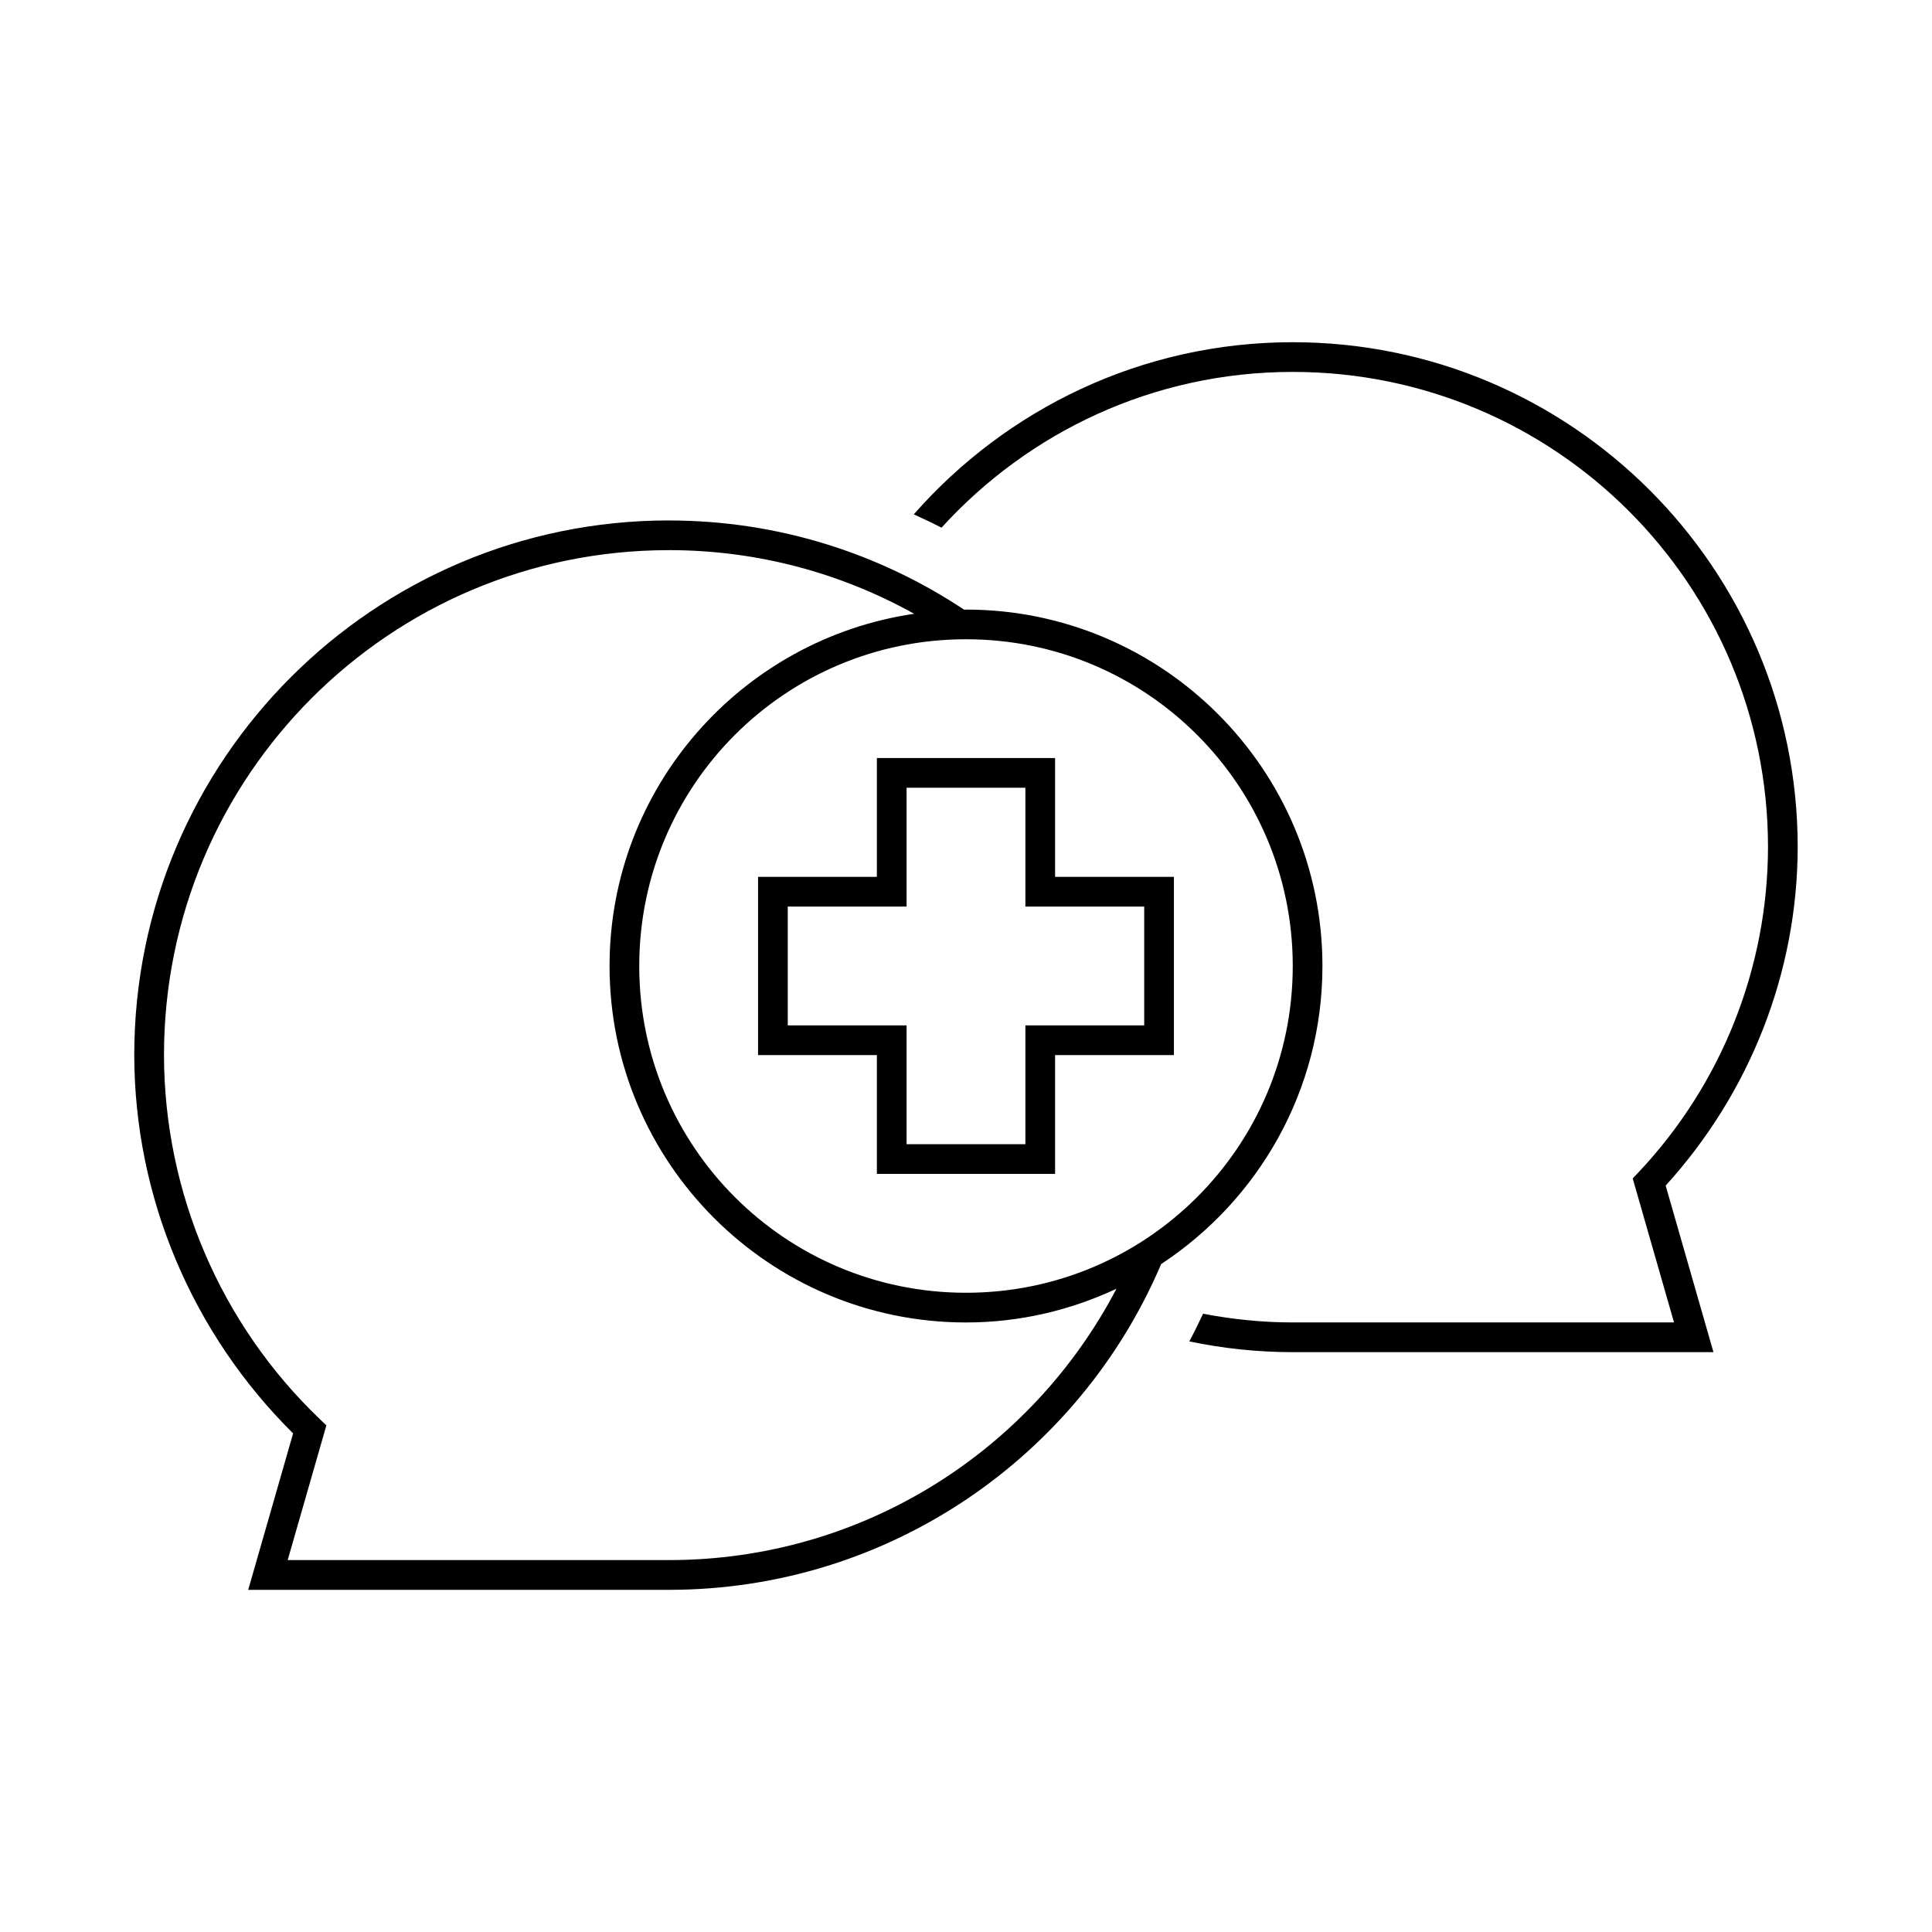 <?xml version="1.0" encoding="UTF-8"?>
<!-- Uploaded to: ICON Repo, www.svgrepo.com, Generator: ICON Repo Mixer Tools -->
<svg fill="#000000" width="800px" height="800px" version="1.1" viewBox="144 144 512 512" xmlns="http://www.w3.org/2000/svg">
 <g>
  <path d="m486.59 234.69c-40.043 0-75.898 17.711-100.43 45.617 2.481 1.125 4.941 2.289 7.348 3.535 23.035-25.309 56.137-41.281 93.082-41.281 69.609 0 125.95 56.344 125.95 125.95-0.062 32.047-12.332 62.848-34.316 86.16l-1.539 1.629 10.949 38.16h-101.05c-8.129 0-16.055-0.836-23.754-2.305-1.195 2.461-2.344 4.945-3.66 7.332 8.855 1.848 18.016 2.848 27.414 2.848h111.5l-12.668-44.141c22.328-24.551 34.93-56.445 34.992-89.684 0-73.863-59.961-133.82-133.82-133.82z"/>
  <path d="m321.28 281.92c-78.211 0-141.7 63.488-141.7 141.7 0.059 37.738 15.355 73.723 42.098 100.25l-11.902 41.453h111.5c58.566 0 108.87-35.605 130.44-86.332 25.719-16.891 42.742-45.953 42.742-78.98 0-52.125-42.336-94.465-94.461-94.465-0.16 0-0.316 0.031-0.477 0.031-0.004-0.004-0.012 0.004-0.016 0-22.434-14.902-49.301-23.648-78.23-23.648zm0 7.871c23.602 0 45.73 6.16 64.977 16.867-45.605 6.684-80.719 45.898-80.719 93.344 0 52.125 42.34 94.465 94.465 94.465 14.262 0 27.738-3.258 39.867-8.934-22.34 42.727-66.996 71.906-118.59 71.906h-101.04l10.254-35.699-1.723-1.645c-26.336-25.195-41.254-60.031-41.312-96.48 0-73.953 59.871-133.82 133.82-133.82zm78.719 23.617c47.871 0 86.594 38.723 86.594 86.594s-38.723 86.594-86.594 86.594-86.594-38.723-86.594-86.594 38.723-86.594 86.594-86.594z"/>
  <path d="m376.38 344.89v31.488h-31.488v47.23h31.488v31.488h47.23v-31.488h31.488v-47.23h-31.488v-31.488zm7.871 7.871h31.488v31.488h31.488v31.488h-31.488v31.488h-31.488v-31.488h-31.488v-31.488h31.488z"/>
 </g>
</svg>
